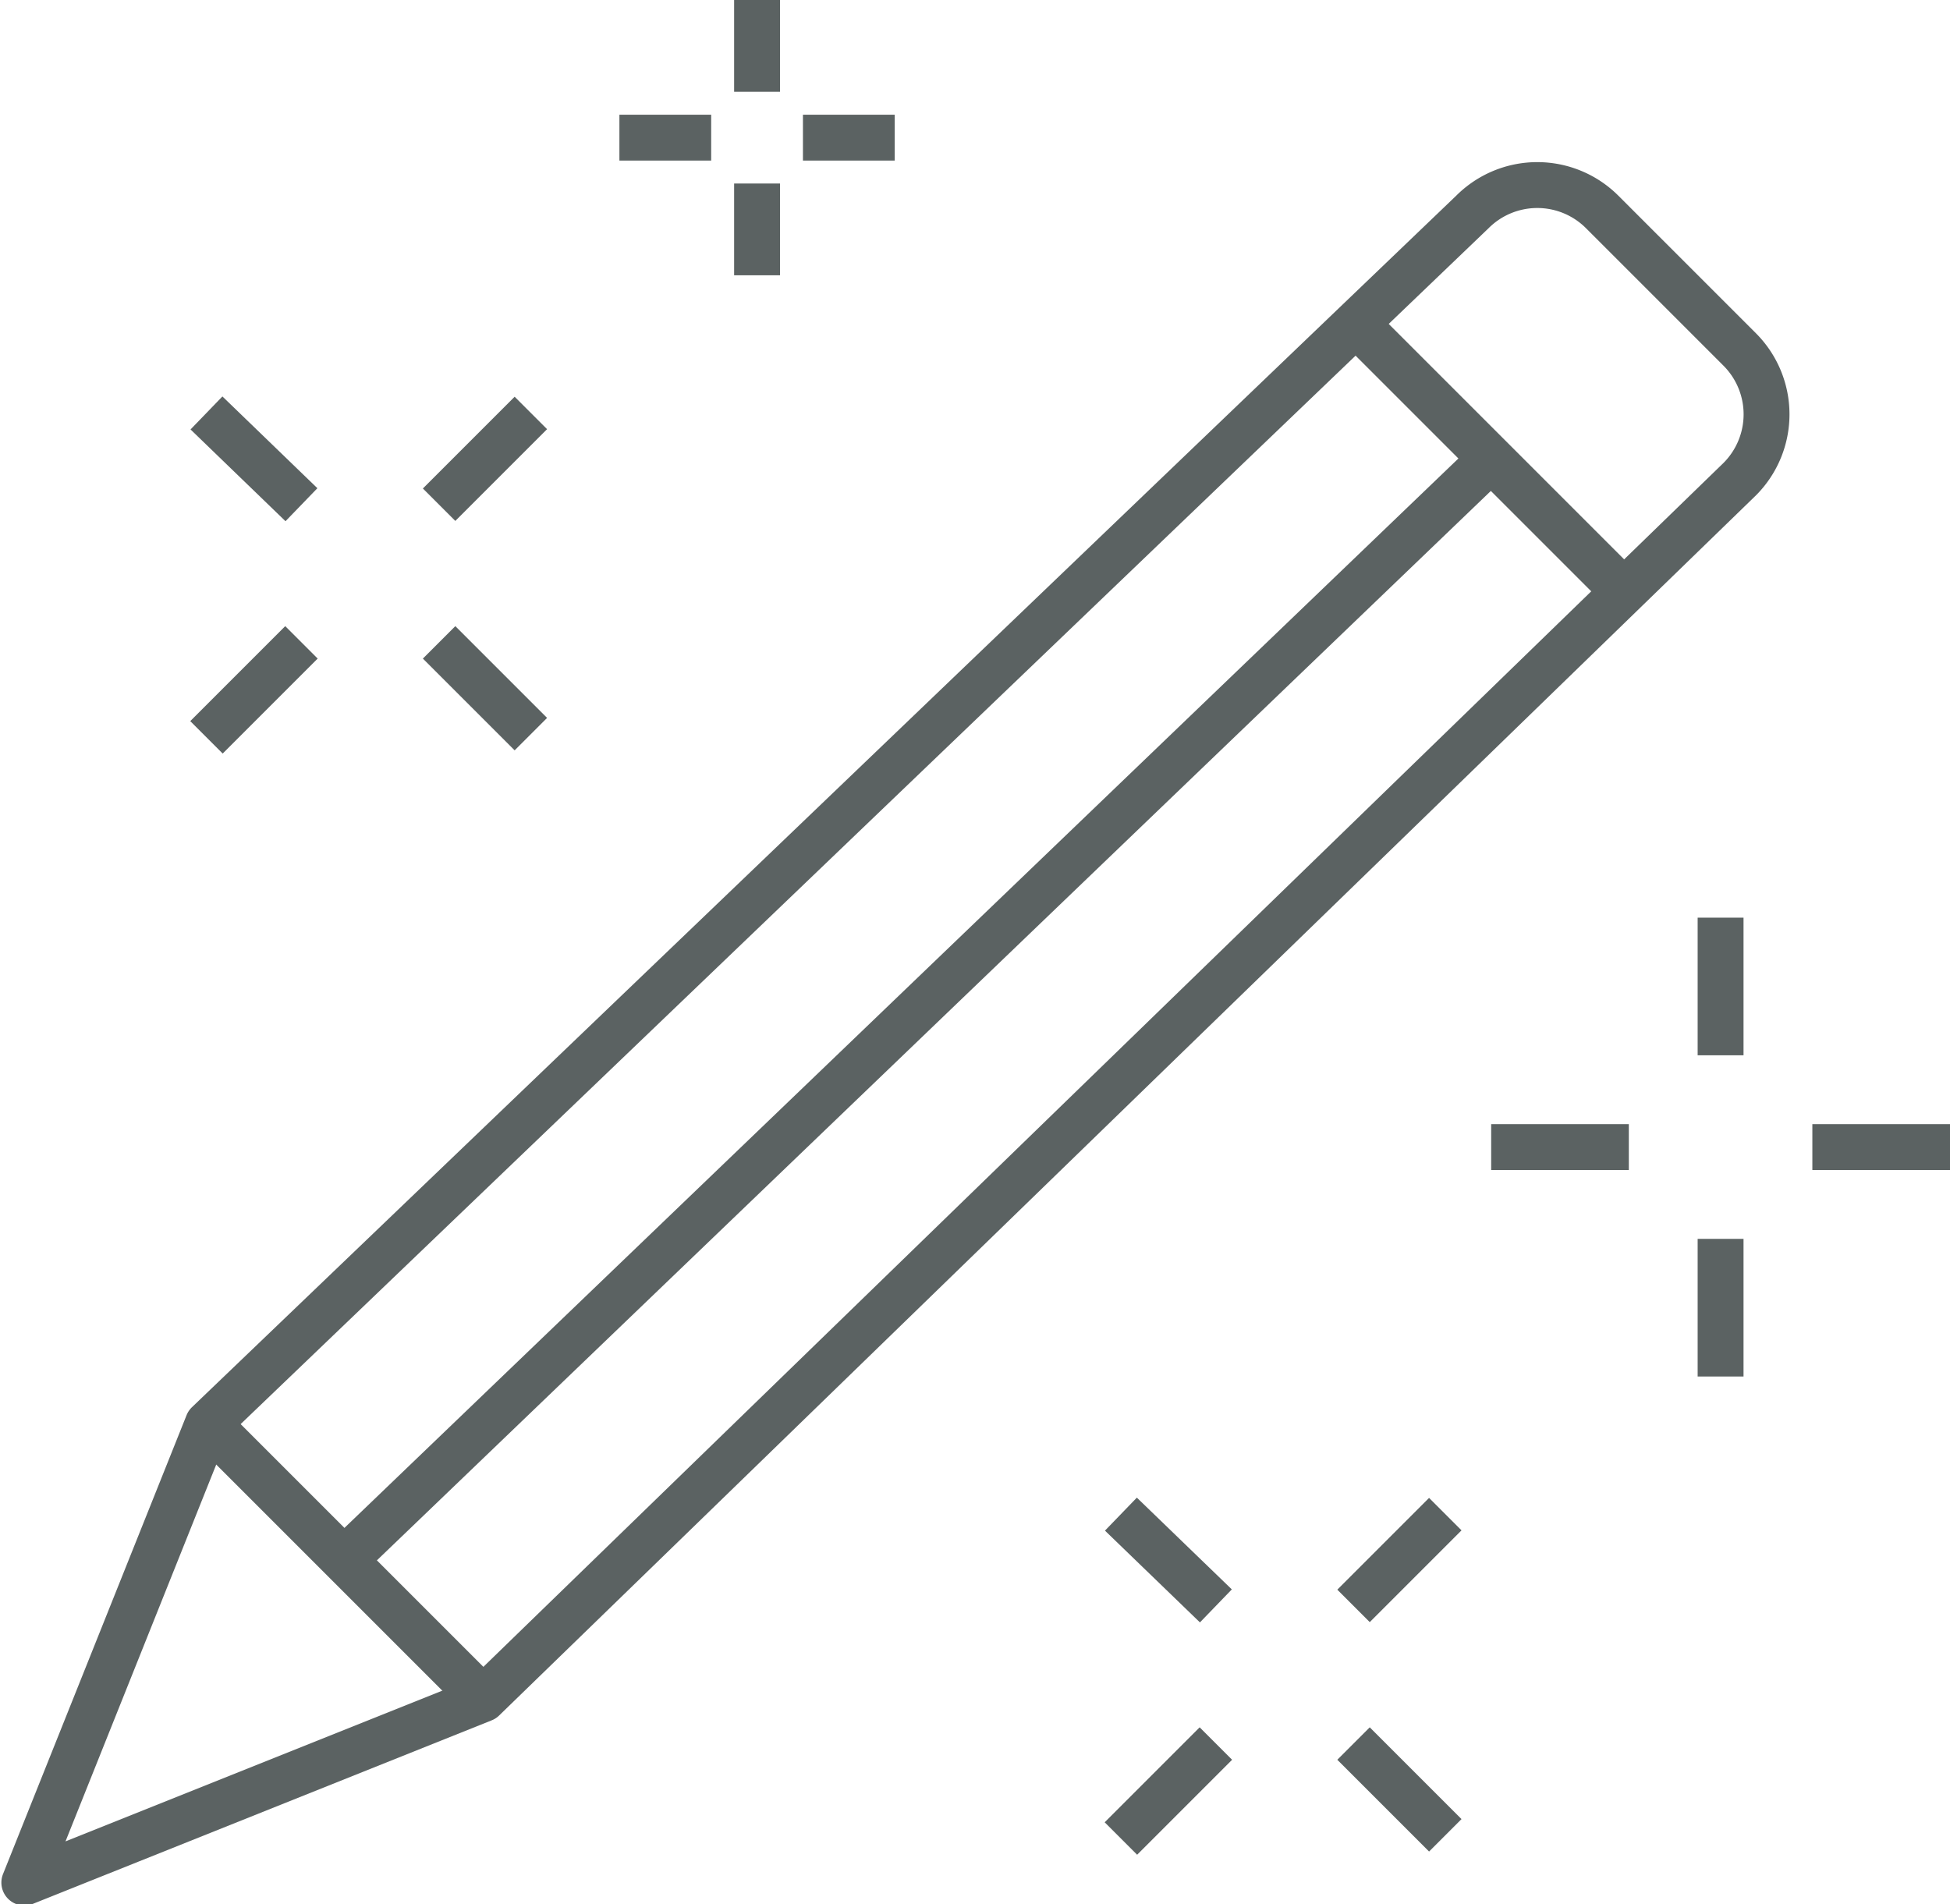 <svg id="icons" xmlns="http://www.w3.org/2000/svg" viewBox="0 0 42.5 41.5"><defs><style>.cls-1{fill:none;stroke:#5b6262;stroke-linejoin:round;}</style></defs><path class="cls-1" d="M351.8,147.73a2,2,0,0,0,0-2.82l-3-3a2,2,0,0,0-2.83,0l-27.56,26.41-4,10,10-4Z" transform="translate(-313.88 -137.29)"/><line class="cls-1" x1="7.5" y1="34" x2="32.5" y2="10"/><line class="cls-1" x1="35.5" y1="13" x2="29.5" y2="7"/><line class="cls-1" x1="10.5" y1="37" x2="4.5" y2="31"/><line class="cls-1" x1="16.5" x2="16.5" y2="2"/><line class="cls-1" x1="16.5" y1="4" x2="16.5" y2="6"/><line class="cls-1" x1="15.5" y1="3" x2="13.5" y2="3"/><line class="cls-1" x1="19.5" y1="3" x2="17.5" y2="3"/><line class="cls-1" x1="37.5" y1="20" x2="37.5" y2="23"/><line class="cls-1" x1="37.5" y1="27" x2="37.5" y2="30"/><line class="cls-1" x1="35.5" y1="25" x2="32.5" y2="25"/><line class="cls-1" x1="42.5" y1="25" x2="39.5" y2="25"/><line class="cls-1" x1="31.5" y1="33" x2="29.5" y2="35"/><line class="cls-1" x1="26.5" y1="38" x2="24.43" y2="40.07"/><line class="cls-1" x1="26.5" y1="35" x2="24.43" y2="33"/><line class="cls-1" x1="31.5" y1="40" x2="29.5" y2="38"/><line class="cls-1" x1="11.57" y1="9" x2="9.57" y2="11"/><line class="cls-1" x1="6.57" y1="14" x2="4.5" y2="16.07"/><line class="cls-1" x1="6.57" y1="11" x2="4.5" y2="9"/><line class="cls-1" x1="11.57" y1="16" x2="9.57" y2="14"/></svg>